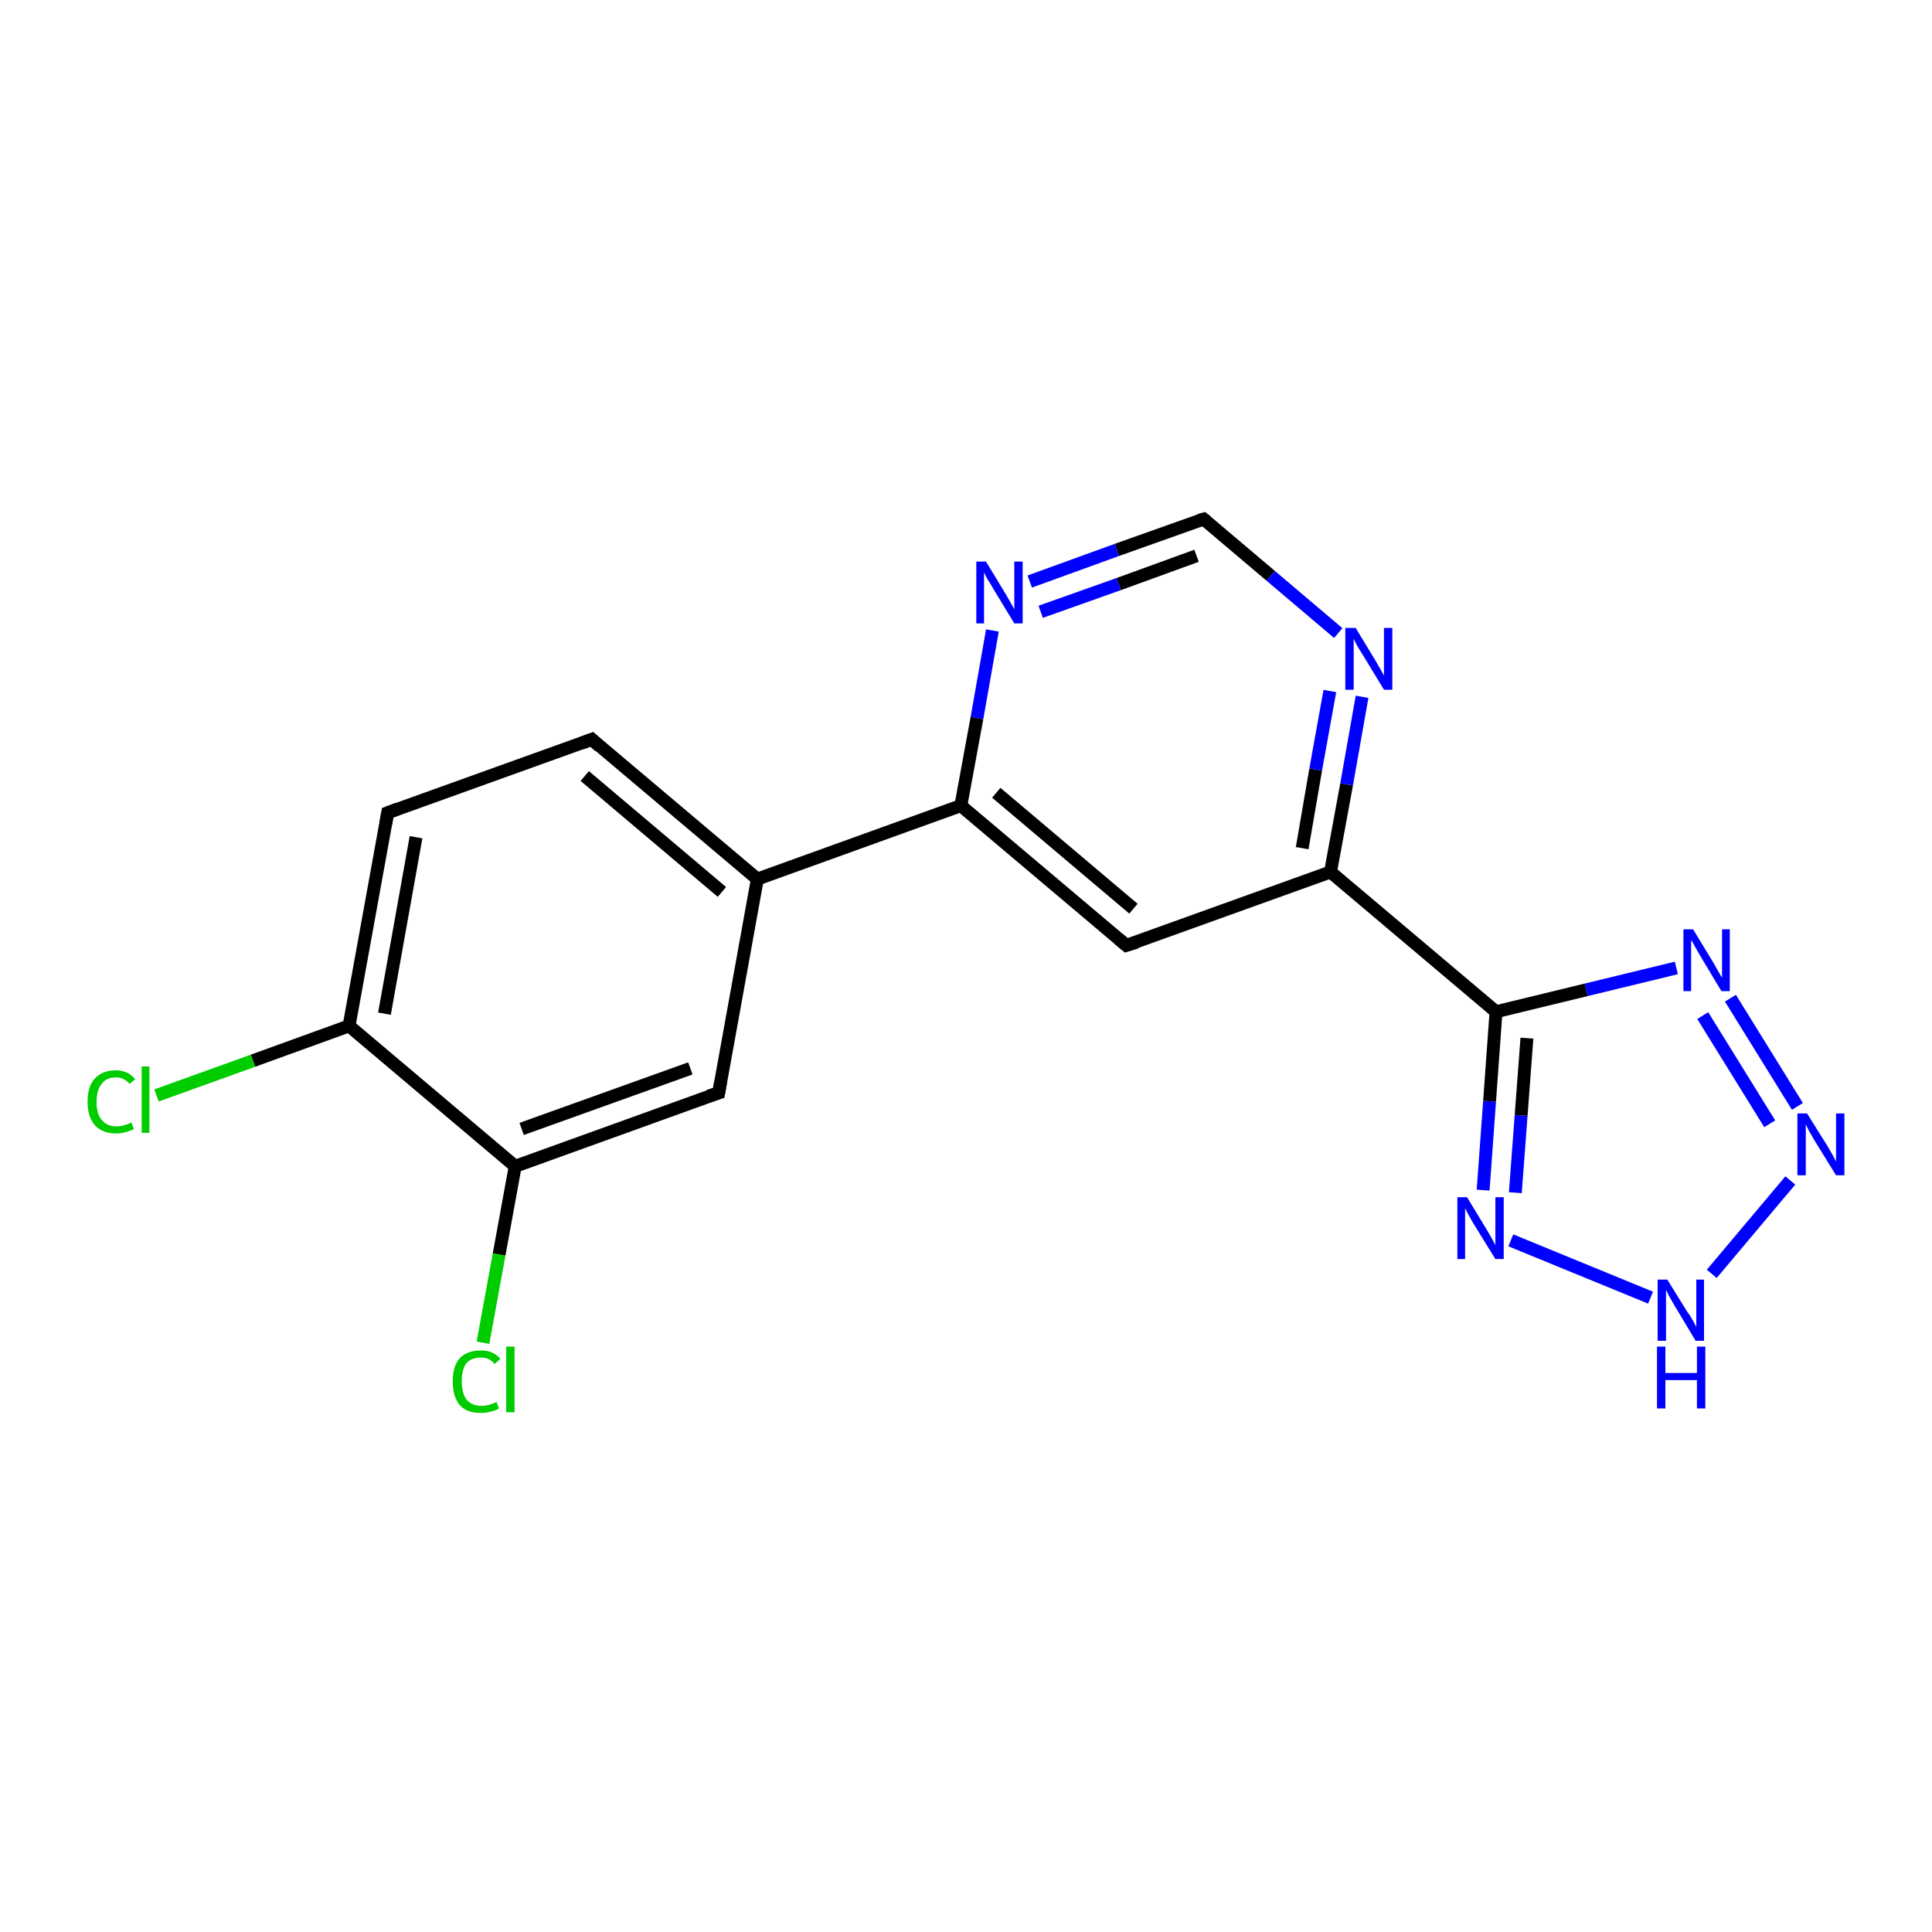 <?xml version='1.0' encoding='iso-8859-1'?>
<svg version='1.1' baseProfile='full'
              xmlns='http://www.w3.org/2000/svg'
                      xmlns:rdkit='http://www.rdkit.org/xml'
                      xmlns:xlink='http://www.w3.org/1999/xlink'
                  xml:space='preserve'
width='300px' height='300px' viewBox='0 0 300 300'>
<!-- END OF HEADER -->
<rect style='opacity:1.0;fill:#FFFFFF;stroke:none' width='300.0' height='300.0' x='0.0' y='0.0'> </rect>
<path class='bond-0 atom-0 atom-1' d='M 24.3,170.1 L 39.3,164.7' style='fill:none;fill-rule:evenodd;stroke:#00CC00;stroke-width:2.0px;stroke-linecap:butt;stroke-linejoin:miter;stroke-opacity:1' />
<path class='bond-0 atom-0 atom-1' d='M 39.3,164.7 L 54.2,159.3' style='fill:none;fill-rule:evenodd;stroke:#000000;stroke-width:2.0px;stroke-linecap:butt;stroke-linejoin:miter;stroke-opacity:1' />
<path class='bond-1 atom-1 atom-2' d='M 54.2,159.3 L 60.2,126.2' style='fill:none;fill-rule:evenodd;stroke:#000000;stroke-width:2.0px;stroke-linecap:butt;stroke-linejoin:miter;stroke-opacity:1' />
<path class='bond-1 atom-1 atom-2' d='M 59.7,157.4 L 64.6,130.0' style='fill:none;fill-rule:evenodd;stroke:#000000;stroke-width:2.0px;stroke-linecap:butt;stroke-linejoin:miter;stroke-opacity:1' />
<path class='bond-2 atom-2 atom-3' d='M 60.2,126.2 L 91.9,114.8' style='fill:none;fill-rule:evenodd;stroke:#000000;stroke-width:2.0px;stroke-linecap:butt;stroke-linejoin:miter;stroke-opacity:1' />
<path class='bond-3 atom-3 atom-4' d='M 91.9,114.8 L 117.6,136.5' style='fill:none;fill-rule:evenodd;stroke:#000000;stroke-width:2.0px;stroke-linecap:butt;stroke-linejoin:miter;stroke-opacity:1' />
<path class='bond-3 atom-3 atom-4' d='M 90.8,120.5 L 112.1,138.5' style='fill:none;fill-rule:evenodd;stroke:#000000;stroke-width:2.0px;stroke-linecap:butt;stroke-linejoin:miter;stroke-opacity:1' />
<path class='bond-4 atom-4 atom-5' d='M 117.6,136.5 L 111.6,169.7' style='fill:none;fill-rule:evenodd;stroke:#000000;stroke-width:2.0px;stroke-linecap:butt;stroke-linejoin:miter;stroke-opacity:1' />
<path class='bond-5 atom-5 atom-6' d='M 111.6,169.7 L 80.0,181.1' style='fill:none;fill-rule:evenodd;stroke:#000000;stroke-width:2.0px;stroke-linecap:butt;stroke-linejoin:miter;stroke-opacity:1' />
<path class='bond-5 atom-5 atom-6' d='M 107.2,165.9 L 81.0,175.3' style='fill:none;fill-rule:evenodd;stroke:#000000;stroke-width:2.0px;stroke-linecap:butt;stroke-linejoin:miter;stroke-opacity:1' />
<path class='bond-6 atom-6 atom-7' d='M 80.0,181.1 L 77.5,194.8' style='fill:none;fill-rule:evenodd;stroke:#000000;stroke-width:2.0px;stroke-linecap:butt;stroke-linejoin:miter;stroke-opacity:1' />
<path class='bond-6 atom-6 atom-7' d='M 77.5,194.8 L 75.0,208.5' style='fill:none;fill-rule:evenodd;stroke:#00CC00;stroke-width:2.0px;stroke-linecap:butt;stroke-linejoin:miter;stroke-opacity:1' />
<path class='bond-7 atom-4 atom-8' d='M 117.6,136.5 L 149.2,125.1' style='fill:none;fill-rule:evenodd;stroke:#000000;stroke-width:2.0px;stroke-linecap:butt;stroke-linejoin:miter;stroke-opacity:1' />
<path class='bond-8 atom-8 atom-9' d='M 149.2,125.1 L 174.9,146.8' style='fill:none;fill-rule:evenodd;stroke:#000000;stroke-width:2.0px;stroke-linecap:butt;stroke-linejoin:miter;stroke-opacity:1' />
<path class='bond-8 atom-8 atom-9' d='M 154.7,123.1 L 176.0,141.1' style='fill:none;fill-rule:evenodd;stroke:#000000;stroke-width:2.0px;stroke-linecap:butt;stroke-linejoin:miter;stroke-opacity:1' />
<path class='bond-9 atom-9 atom-10' d='M 174.9,146.8 L 206.6,135.4' style='fill:none;fill-rule:evenodd;stroke:#000000;stroke-width:2.0px;stroke-linecap:butt;stroke-linejoin:miter;stroke-opacity:1' />
<path class='bond-10 atom-10 atom-11' d='M 206.6,135.4 L 209.1,121.8' style='fill:none;fill-rule:evenodd;stroke:#000000;stroke-width:2.0px;stroke-linecap:butt;stroke-linejoin:miter;stroke-opacity:1' />
<path class='bond-10 atom-10 atom-11' d='M 209.1,121.8 L 211.5,108.2' style='fill:none;fill-rule:evenodd;stroke:#0000FF;stroke-width:2.0px;stroke-linecap:butt;stroke-linejoin:miter;stroke-opacity:1' />
<path class='bond-10 atom-10 atom-11' d='M 202.2,131.7 L 204.3,119.5' style='fill:none;fill-rule:evenodd;stroke:#000000;stroke-width:2.0px;stroke-linecap:butt;stroke-linejoin:miter;stroke-opacity:1' />
<path class='bond-10 atom-10 atom-11' d='M 204.3,119.5 L 206.5,107.3' style='fill:none;fill-rule:evenodd;stroke:#0000FF;stroke-width:2.0px;stroke-linecap:butt;stroke-linejoin:miter;stroke-opacity:1' />
<path class='bond-11 atom-11 atom-12' d='M 207.8,98.3 L 197.3,89.4' style='fill:none;fill-rule:evenodd;stroke:#0000FF;stroke-width:2.0px;stroke-linecap:butt;stroke-linejoin:miter;stroke-opacity:1' />
<path class='bond-11 atom-11 atom-12' d='M 197.3,89.4 L 186.9,80.6' style='fill:none;fill-rule:evenodd;stroke:#000000;stroke-width:2.0px;stroke-linecap:butt;stroke-linejoin:miter;stroke-opacity:1' />
<path class='bond-12 atom-12 atom-13' d='M 186.9,80.6 L 173.4,85.4' style='fill:none;fill-rule:evenodd;stroke:#000000;stroke-width:2.0px;stroke-linecap:butt;stroke-linejoin:miter;stroke-opacity:1' />
<path class='bond-12 atom-12 atom-13' d='M 173.4,85.4 L 159.9,90.3' style='fill:none;fill-rule:evenodd;stroke:#0000FF;stroke-width:2.0px;stroke-linecap:butt;stroke-linejoin:miter;stroke-opacity:1' />
<path class='bond-12 atom-12 atom-13' d='M 185.8,86.3 L 173.7,90.7' style='fill:none;fill-rule:evenodd;stroke:#000000;stroke-width:2.0px;stroke-linecap:butt;stroke-linejoin:miter;stroke-opacity:1' />
<path class='bond-12 atom-12 atom-13' d='M 173.7,90.7 L 161.6,95.0' style='fill:none;fill-rule:evenodd;stroke:#0000FF;stroke-width:2.0px;stroke-linecap:butt;stroke-linejoin:miter;stroke-opacity:1' />
<path class='bond-13 atom-10 atom-14' d='M 206.6,135.4 L 232.3,157.1' style='fill:none;fill-rule:evenodd;stroke:#000000;stroke-width:2.0px;stroke-linecap:butt;stroke-linejoin:miter;stroke-opacity:1' />
<path class='bond-14 atom-14 atom-15' d='M 232.3,157.1 L 246.3,153.7' style='fill:none;fill-rule:evenodd;stroke:#000000;stroke-width:2.0px;stroke-linecap:butt;stroke-linejoin:miter;stroke-opacity:1' />
<path class='bond-14 atom-14 atom-15' d='M 246.3,153.7 L 260.3,150.3' style='fill:none;fill-rule:evenodd;stroke:#0000FF;stroke-width:2.0px;stroke-linecap:butt;stroke-linejoin:miter;stroke-opacity:1' />
<path class='bond-15 atom-15 atom-16' d='M 268.7,155.0 L 279.1,171.8' style='fill:none;fill-rule:evenodd;stroke:#0000FF;stroke-width:2.0px;stroke-linecap:butt;stroke-linejoin:miter;stroke-opacity:1' />
<path class='bond-15 atom-15 atom-16' d='M 264.4,157.7 L 274.8,174.5' style='fill:none;fill-rule:evenodd;stroke:#0000FF;stroke-width:2.0px;stroke-linecap:butt;stroke-linejoin:miter;stroke-opacity:1' />
<path class='bond-16 atom-16 atom-17' d='M 278.0,183.3 L 265.8,197.8' style='fill:none;fill-rule:evenodd;stroke:#0000FF;stroke-width:2.0px;stroke-linecap:butt;stroke-linejoin:miter;stroke-opacity:1' />
<path class='bond-17 atom-17 atom-18' d='M 256.3,201.5 L 234.6,192.6' style='fill:none;fill-rule:evenodd;stroke:#0000FF;stroke-width:2.0px;stroke-linecap:butt;stroke-linejoin:miter;stroke-opacity:1' />
<path class='bond-18 atom-6 atom-1' d='M 80.0,181.1 L 54.2,159.3' style='fill:none;fill-rule:evenodd;stroke:#000000;stroke-width:2.0px;stroke-linecap:butt;stroke-linejoin:miter;stroke-opacity:1' />
<path class='bond-19 atom-13 atom-8' d='M 154.1,97.9 L 151.7,111.5' style='fill:none;fill-rule:evenodd;stroke:#0000FF;stroke-width:2.0px;stroke-linecap:butt;stroke-linejoin:miter;stroke-opacity:1' />
<path class='bond-19 atom-13 atom-8' d='M 151.7,111.5 L 149.2,125.1' style='fill:none;fill-rule:evenodd;stroke:#000000;stroke-width:2.0px;stroke-linecap:butt;stroke-linejoin:miter;stroke-opacity:1' />
<path class='bond-20 atom-18 atom-14' d='M 230.3,184.8 L 231.3,171.0' style='fill:none;fill-rule:evenodd;stroke:#0000FF;stroke-width:2.0px;stroke-linecap:butt;stroke-linejoin:miter;stroke-opacity:1' />
<path class='bond-20 atom-18 atom-14' d='M 231.3,171.0 L 232.3,157.1' style='fill:none;fill-rule:evenodd;stroke:#000000;stroke-width:2.0px;stroke-linecap:butt;stroke-linejoin:miter;stroke-opacity:1' />
<path class='bond-20 atom-18 atom-14' d='M 235.3,185.2 L 236.2,173.2' style='fill:none;fill-rule:evenodd;stroke:#0000FF;stroke-width:2.0px;stroke-linecap:butt;stroke-linejoin:miter;stroke-opacity:1' />
<path class='bond-20 atom-18 atom-14' d='M 236.2,173.2 L 237.1,161.2' style='fill:none;fill-rule:evenodd;stroke:#000000;stroke-width:2.0px;stroke-linecap:butt;stroke-linejoin:miter;stroke-opacity:1' />
<path d='M 59.9,127.9 L 60.2,126.2 L 61.8,125.6' style='fill:none;stroke:#000000;stroke-width:2.0px;stroke-linecap:butt;stroke-linejoin:miter;stroke-opacity:1;' />
<path d='M 90.3,115.4 L 91.9,114.8 L 93.1,115.9' style='fill:none;stroke:#000000;stroke-width:2.0px;stroke-linecap:butt;stroke-linejoin:miter;stroke-opacity:1;' />
<path d='M 111.9,168.0 L 111.6,169.7 L 110.0,170.2' style='fill:none;stroke:#000000;stroke-width:2.0px;stroke-linecap:butt;stroke-linejoin:miter;stroke-opacity:1;' />
<path d='M 173.7,145.8 L 174.9,146.8 L 176.5,146.3' style='fill:none;stroke:#000000;stroke-width:2.0px;stroke-linecap:butt;stroke-linejoin:miter;stroke-opacity:1;' />
<path d='M 187.4,81.0 L 186.9,80.6 L 186.2,80.8' style='fill:none;stroke:#000000;stroke-width:2.0px;stroke-linecap:butt;stroke-linejoin:miter;stroke-opacity:1;' />
<path class='atom-0' d='M 13.6 171.1
Q 13.6 168.7, 14.7 167.5
Q 15.9 166.2, 18.0 166.2
Q 19.9 166.2, 21.0 167.6
L 20.1 168.3
Q 19.3 167.3, 18.0 167.3
Q 16.5 167.3, 15.8 168.3
Q 15.0 169.2, 15.0 171.1
Q 15.0 173.0, 15.8 173.9
Q 16.6 174.9, 18.1 174.9
Q 19.2 174.9, 20.4 174.3
L 20.8 175.3
Q 20.3 175.6, 19.5 175.8
Q 18.8 176.0, 17.9 176.0
Q 15.9 176.0, 14.7 174.7
Q 13.6 173.4, 13.6 171.1
' fill='#00CC00'/>
<path class='atom-0' d='M 22.0 165.6
L 23.2 165.6
L 23.2 175.9
L 22.0 175.9
L 22.0 165.6
' fill='#00CC00'/>
<path class='atom-7' d='M 70.3 214.5
Q 70.3 212.1, 71.4 210.9
Q 72.5 209.7, 74.7 209.7
Q 76.6 209.7, 77.7 211.0
L 76.8 211.8
Q 76.0 210.8, 74.7 210.8
Q 73.2 210.8, 72.4 211.7
Q 71.7 212.7, 71.7 214.5
Q 71.7 216.4, 72.5 217.4
Q 73.3 218.3, 74.8 218.3
Q 75.9 218.3, 77.1 217.7
L 77.5 218.7
Q 77.0 219.0, 76.2 219.2
Q 75.5 219.4, 74.6 219.4
Q 72.5 219.4, 71.4 218.2
Q 70.3 216.9, 70.3 214.5
' fill='#00CC00'/>
<path class='atom-7' d='M 78.6 209.1
L 79.9 209.1
L 79.9 219.3
L 78.6 219.3
L 78.6 209.1
' fill='#00CC00'/>
<path class='atom-11' d='M 210.5 97.5
L 213.6 102.6
Q 213.9 103.1, 214.4 104.0
Q 214.9 104.9, 214.9 104.9
L 214.9 97.5
L 216.2 97.5
L 216.2 107.1
L 214.9 107.1
L 211.5 101.5
Q 211.1 100.9, 210.7 100.2
Q 210.3 99.4, 210.2 99.2
L 210.2 107.1
L 208.9 107.1
L 208.9 97.5
L 210.5 97.5
' fill='#0000FF'/>
<path class='atom-13' d='M 153.1 87.2
L 156.2 92.3
Q 156.5 92.8, 157.0 93.7
Q 157.5 94.6, 157.5 94.6
L 157.5 87.2
L 158.8 87.2
L 158.8 96.8
L 157.5 96.8
L 154.1 91.2
Q 153.8 90.6, 153.3 89.9
Q 152.9 89.1, 152.8 88.9
L 152.8 96.8
L 151.6 96.8
L 151.6 87.2
L 153.1 87.2
' fill='#0000FF'/>
<path class='atom-15' d='M 262.9 144.3
L 266.0 149.4
Q 266.3 149.9, 266.8 150.8
Q 267.3 151.7, 267.4 151.8
L 267.4 144.3
L 268.6 144.3
L 268.6 153.9
L 267.3 153.9
L 264.0 148.4
Q 263.6 147.7, 263.2 147.0
Q 262.8 146.2, 262.6 146.0
L 262.6 153.9
L 261.4 153.9
L 261.4 144.3
L 262.9 144.3
' fill='#0000FF'/>
<path class='atom-16' d='M 280.6 172.9
L 283.8 178.0
Q 284.1 178.5, 284.6 179.4
Q 285.1 180.3, 285.1 180.4
L 285.1 172.9
L 286.4 172.9
L 286.4 182.5
L 285.1 182.5
L 281.7 177.0
Q 281.3 176.3, 280.9 175.6
Q 280.5 174.8, 280.4 174.6
L 280.4 182.5
L 279.1 182.5
L 279.1 172.9
L 280.6 172.9
' fill='#0000FF'/>
<path class='atom-17' d='M 258.9 198.7
L 262.0 203.7
Q 262.4 204.2, 262.9 205.1
Q 263.4 206.0, 263.4 206.1
L 263.4 198.7
L 264.6 198.7
L 264.6 208.2
L 263.3 208.2
L 260.0 202.7
Q 259.6 202.0, 259.2 201.3
Q 258.8 200.5, 258.7 200.3
L 258.7 208.2
L 257.4 208.2
L 257.4 198.7
L 258.9 198.7
' fill='#0000FF'/>
<path class='atom-17' d='M 257.3 209.1
L 258.6 209.1
L 258.6 213.2
L 263.5 213.2
L 263.5 209.1
L 264.8 209.1
L 264.8 218.7
L 263.5 218.7
L 263.5 214.3
L 258.6 214.3
L 258.6 218.7
L 257.3 218.7
L 257.3 209.1
' fill='#0000FF'/>
<path class='atom-18' d='M 227.8 185.9
L 230.9 191.0
Q 231.2 191.5, 231.7 192.4
Q 232.2 193.3, 232.2 193.4
L 232.2 185.9
L 233.5 185.9
L 233.5 195.5
L 232.2 195.5
L 228.8 190.0
Q 228.4 189.3, 228.0 188.6
Q 227.6 187.8, 227.5 187.6
L 227.5 195.5
L 226.3 195.5
L 226.3 185.9
L 227.8 185.9
' fill='#0000FF'/>
</svg>
